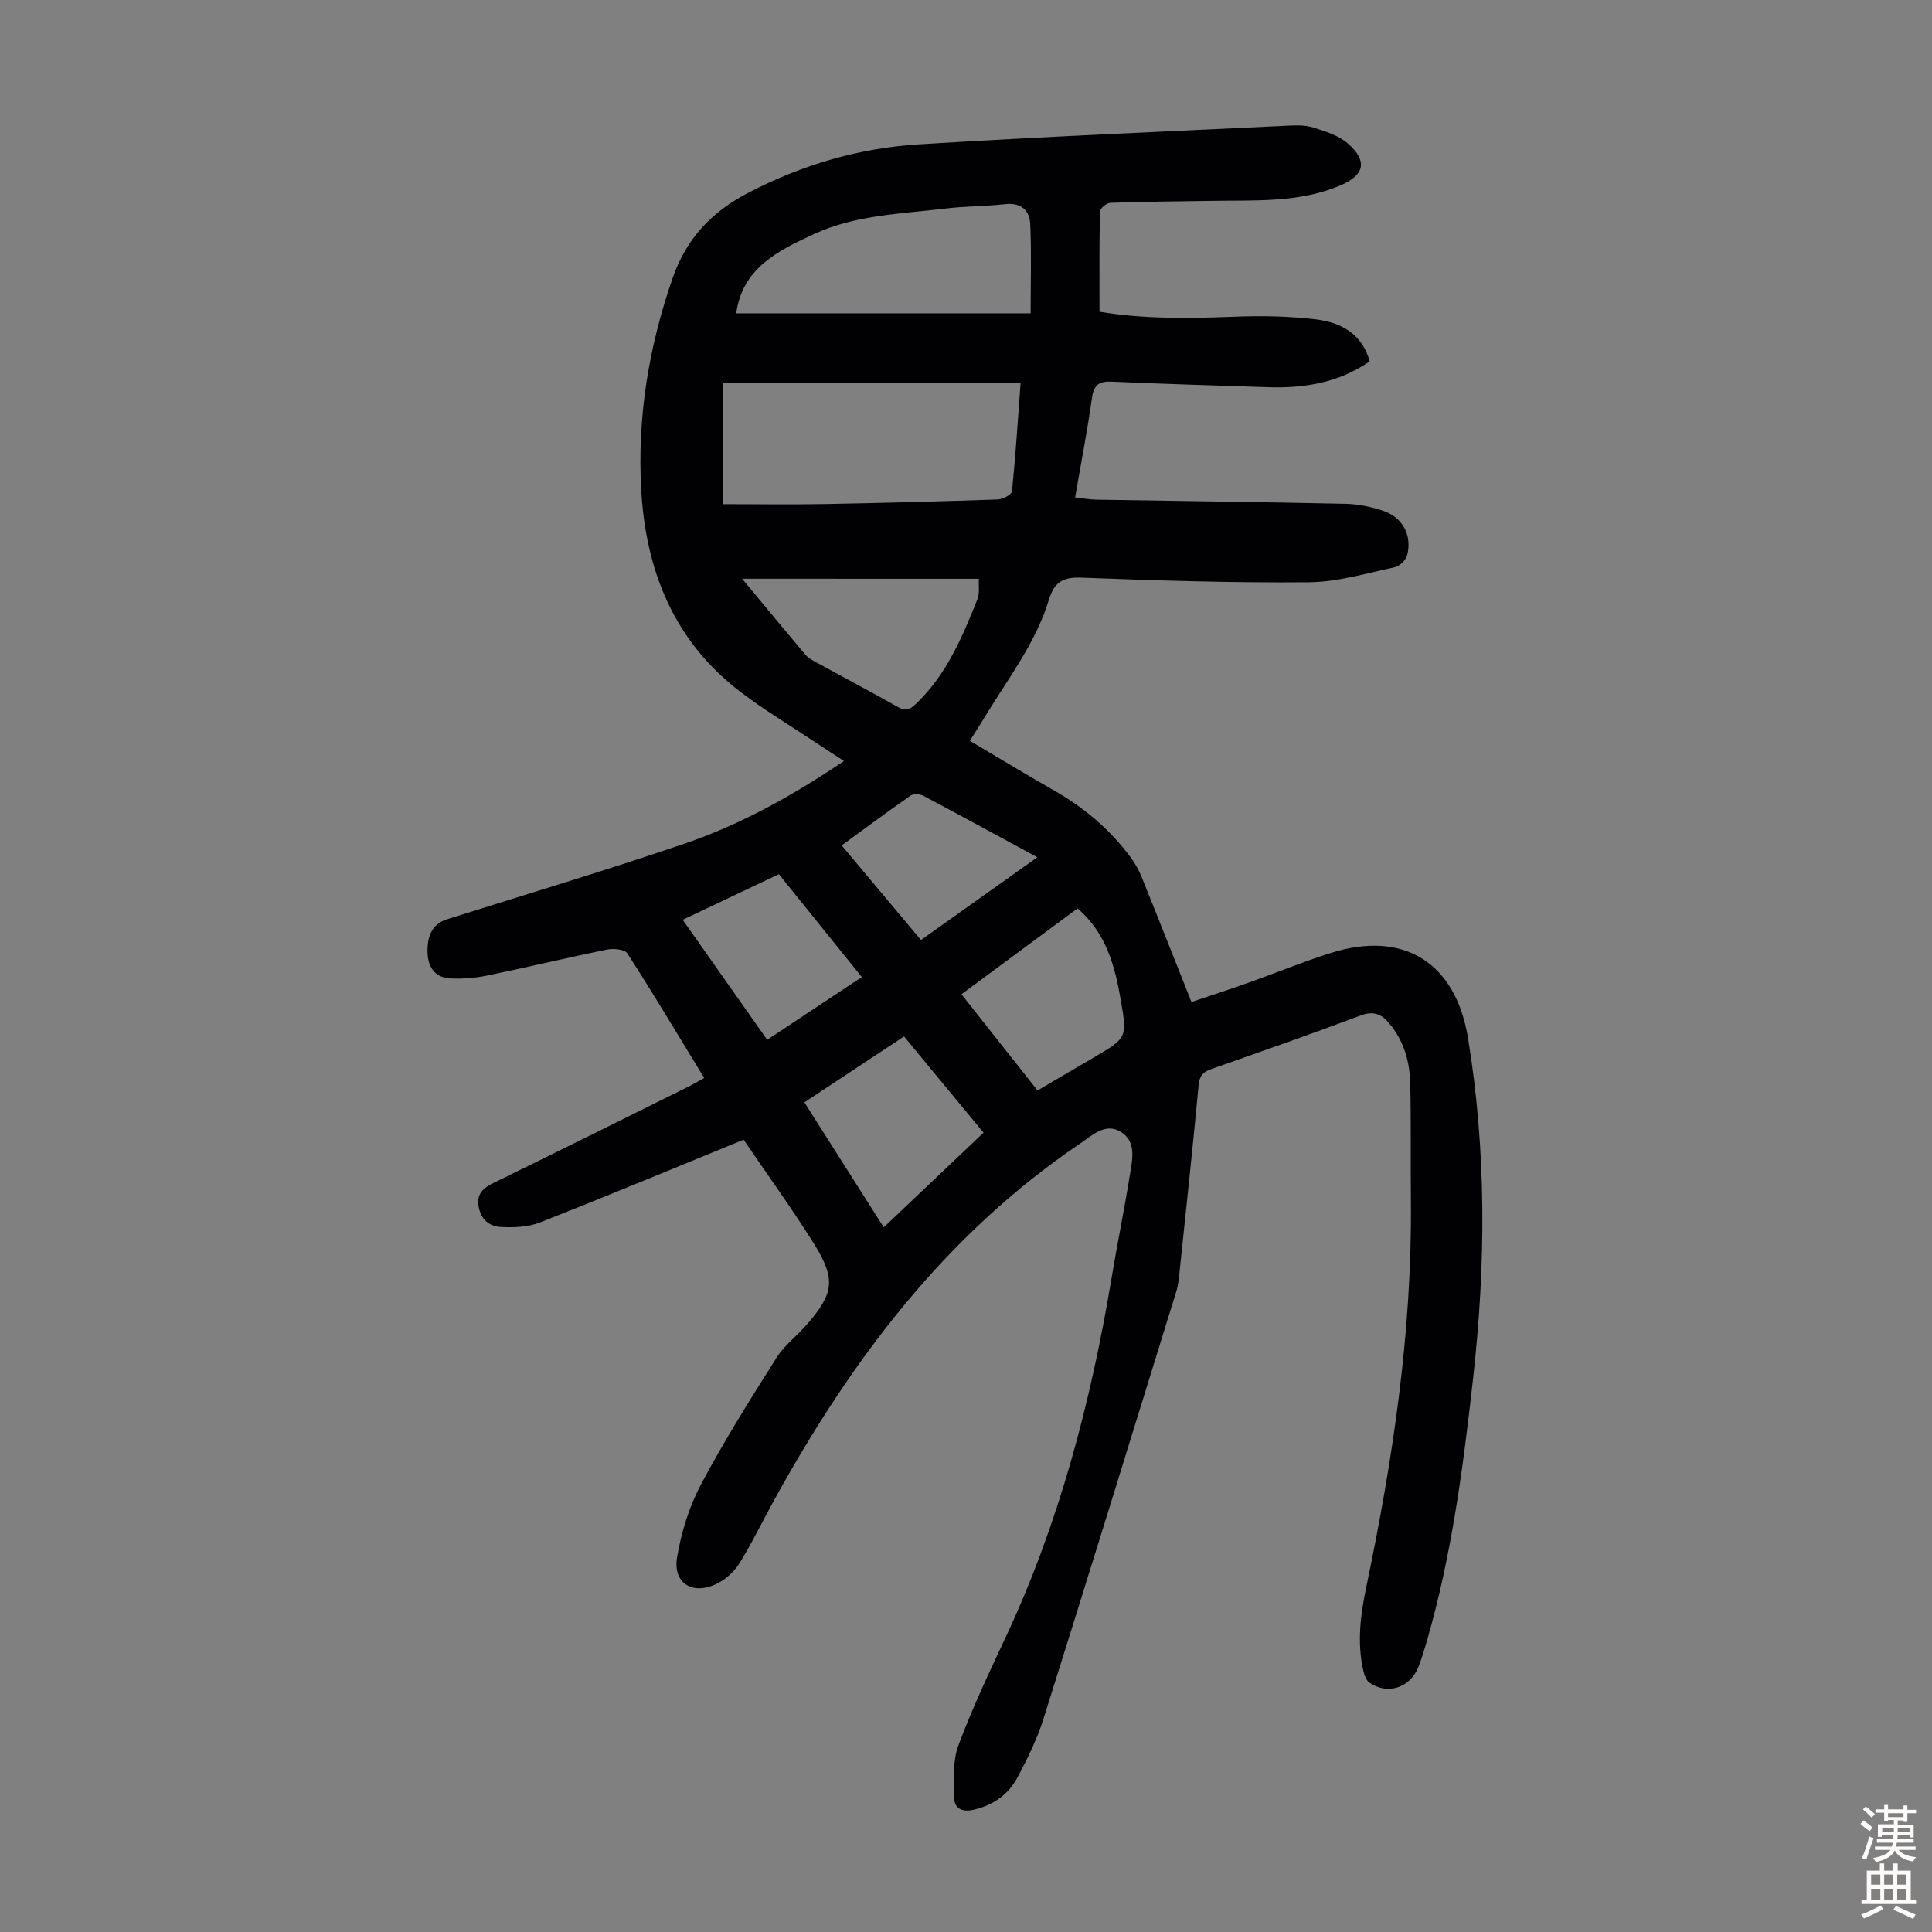 <svg enable-background="new 0 0 400 400" viewBox="0 0 400 400" xmlns="http://www.w3.org/2000/svg"><rect x="0" y="0" width="400" height="400" fill="#808080" stroke="none"/><path d="m153.96 235.96c-14.45 5.91-28.26 11.67-42.18 17.14-2.47.97-5.44 1.08-8.14.93-2.29-.12-4.09-1.54-4.54-4.2-.47-2.79 1.05-3.93 3.27-5.01 13.36-6.52 26.67-13.15 39.98-19.75 1.08-.53 2.11-1.15 3.45-1.89-5.34-8.74-10.49-17.36-15.91-25.79-.54-.84-2.84-1.07-4.16-.8-8.32 1.69-16.57 3.68-24.89 5.39-2.48.51-5.09.72-7.62.59-3.02-.15-4.54-2.17-4.69-5.13-.2-3.86 1.17-6.21 3.99-7.1 16.4-5.18 32.89-10.11 49.18-15.66 11.67-3.97 22.44-9.97 33.04-17.12-2.24-1.46-4.27-2.76-6.27-4.09-5.11-3.41-10.41-6.58-15.28-10.31-13.65-10.47-19.48-24.98-20.43-41.68-.86-15.03 1.54-29.58 6.48-43.85 2.87-8.29 8.13-13.79 15.69-17.72 11.09-5.77 22.88-9.25 35.25-10.02 25.44-1.59 50.92-2.64 76.39-3.87 1.78-.09 3.68-.14 5.33.38 2.5.79 5.24 1.63 7.14 3.29 4.19 3.67 3.48 6.59-1.58 8.72-8.52 3.6-17.53 3.02-26.45 3.17-7.04.12-14.09.16-21.13.41-.77.03-2.13 1.15-2.14 1.79-.16 6.79-.1 13.59-.1 20.76 8.79 1.5 18.23 1.41 27.72 1.04 5.67-.23 11.42-.14 17.05.54 5.14.62 9.6 2.93 11.17 8.7-6.55 4.51-13.72 5.6-21.23 5.34-10.73-.36-21.46-.66-32.19-1.14-2.64-.12-3.71.69-4.09 3.4-.94 6.74-2.25 13.43-3.48 20.57 1.58.17 2.95.43 4.33.46 17.23.29 34.46.48 51.69.86 2.64.06 5.36.63 7.86 1.49 3.97 1.38 5.9 5.05 4.88 9.11-.26 1.02-1.56 2.31-2.59 2.53-5.87 1.25-11.79 3.05-17.71 3.11-15.77.14-31.54-.36-47.3-.96-3.84-.14-5.53 1.09-6.6 4.61-2.64 8.68-8.13 15.87-12.79 23.48-1.09 1.79-2.23 3.56-3.56 5.7 6 3.55 11.71 7.01 17.51 10.33 6.21 3.55 11.55 8.07 15.8 13.82.91 1.24 1.68 2.63 2.26 4.06 3.43 8.48 6.78 17 10.31 25.87 4.05-1.37 7.95-2.63 11.81-4 5.68-2.02 11.27-4.33 17.02-6.15 15.13-4.79 25.86 1.99 28.43 17.62 3.83 23.37 3.69 46.78 1.07 70.26-2.06 18.47-4.44 36.86-9.65 54.77-.5 1.72-1.02 3.43-1.67 5.1-1.69 4.37-6.41 5.94-10.18 3.3-.68-.48-1.05-1.62-1.26-2.53-1.32-5.81-.57-11.53.63-17.28 5.5-26.33 9.49-52.85 9.23-79.85-.08-8.16.06-16.33-.14-24.48-.11-4.54-1.36-8.83-4.4-12.42-1.59-1.88-3.24-2.54-5.85-1.56-10.25 3.85-20.59 7.46-30.92 11.09-1.64.58-2.44 1.32-2.63 3.25-1.2 12.81-2.58 25.6-3.92 38.4-.15 1.44-.26 2.93-.68 4.3-9.14 29.57-18.27 59.15-27.56 88.68-1.3 4.12-3.26 8.08-5.29 11.92-1.9 3.6-5 5.85-9.11 6.8-2.65.61-4.09-.39-4.1-2.78-.02-3.54-.27-7.35.92-10.55 2.84-7.62 6.34-15.01 9.79-22.39 11.08-23.69 17.64-48.68 21.92-74.37 1.17-7.05 2.62-14.06 3.75-21.13.51-3.15 1.49-6.93-1.68-9.02-3.29-2.17-6.02.59-8.7 2.4-27.97 18.95-47.53 45.09-63.52 74.27-2.31 4.21-4.4 8.54-6.93 12.6-1.07 1.71-2.82 3.28-4.63 4.17-5.02 2.47-9.15-.07-8.25-5.45.87-5.18 2.5-10.48 4.96-15.11 4.76-8.98 10.2-17.61 15.63-26.22 1.64-2.59 4.27-4.54 6.31-6.9 5.52-6.38 6.01-9.29 1.57-16.5-4.61-7.39-9.75-14.45-14.69-21.74zm-4.36-131.58c7.28 0 14.2.1 21.11-.02 11.95-.22 23.91-.54 35.86-.95 1.04-.04 2.88-1 2.95-1.68.75-7.4 1.22-14.83 1.78-22.4-20.78 0-41.17 0-61.7 0zm63.78-39.51c0-6.66.19-12.56-.08-18.43-.13-2.92-1.91-4.55-5.24-4.17-4.1.46-8.27.41-12.36.91-9.18 1.11-18.57 1.3-27.17 5.28-7.45 3.44-14.85 7.05-16.1 16.42 20.04-.01 40.1-.01 60.95-.01zm-59.73 54.95c4.64 5.59 8.83 10.66 13.06 15.69.49.58 1.19 1.02 1.86 1.39 5.77 3.17 11.6 6.24 17.33 9.48 1.57.89 2.46.56 3.69-.61 6.36-6.03 9.64-13.85 12.79-21.74.48-1.21.2-2.72.28-4.2-16.4-.01-32.35-.01-49.01-.01zm12.89 108.41c5.49 8.66 10.85 17.1 16.43 25.88 6.99-6.63 13.75-13.05 20.66-19.6-5.58-6.76-10.96-13.27-16.46-19.93-6.98 4.63-13.66 9.04-20.63 13.65zm32.52-22.38c5.42 6.85 10.58 13.38 15.75 19.92 4.18-2.45 7.94-4.65 11.69-6.86 6.77-3.99 6.9-4.01 5.58-11.68-1.22-7.08-2.98-14.01-8.99-19.15-7.95 5.88-15.84 11.71-24.03 17.77zm-40.22 9.43c6.74-4.47 13.11-8.69 19.59-12.99-5.87-7.29-11.47-14.23-17.17-21.3-6.69 3.17-13.21 6.26-19.92 9.44 5.9 8.38 11.6 16.48 17.5 24.85zm31.84-20.66c8.05-5.72 15.88-11.29 24.09-17.13-8.3-4.5-15.93-8.67-23.62-12.74-.71-.38-2.05-.43-2.65-.01-4.76 3.31-9.41 6.77-14.24 10.3 5.54 6.6 10.9 13 16.42 19.58z" fill="#010103"/><g fill="#fcfbfa"><path d="m385.2 377.6.6-.7c.6.4 1.3.9 1.9 1.5l-.6.7c-.8-.5-1.4-1-1.9-1.5zm.3 7.1c.6-1.4 1.1-2.9 1.5-4.5.3.1.6.3.9.4-.5 1.4-1 2.9-1.5 4.4zm.2-10.1.6-.6c.7.5 1.3 1.1 1.9 1.6l-.7.7c-.6-.6-1.2-1.2-1.8-1.7zm8.4-.8h.8v.9h1.8v.7h-1.8v1.8h-.8v-.3h-1.2v.9h3.3v2.6h-.8v-.4h-2.5c0 .3 0 .6-.1.8h3.4v.7h-3.5c0 .3-.1.6-.1.8h4v.7h-3.5c.7.9 1.9 1.3 3.6 1.5-.2.2-.4.5-.6.9-1.9-.3-3.2-1.1-3.8-2.3-.5 1.1-1.8 2-3.9 2.4-.2-.3-.4-.5-.6-.8 1.9-.4 3.1-.9 3.6-1.7h-3.2v-.7h3.5c.1-.2.1-.5.2-.8h-3.3v-.7h3.4c0-.2 0-.5 0-.8h-2.4v.3h-.8v-2.6h3.3v-.9h-1.2v.3h-.8v-1.8h-1.8v-.7h1.8v-.9h.8v.9h3.2zm-4.4 5.5h2.4c0-.3 0-.6 0-.9h-2.4zm1.2-3.1h3.2v-.8h-3.2zm4.4 2.2h-2.4v.9h2.5v-.9z"/><path d="m389.2 385.8h.9v1.5h1.9v-1.5h.9v1.5h2.7v6h1.1v.9h-11.3v-.9h1.1v-6h2.7zm.2 8.7.5.8c-1.2.6-2.5 1.3-4 1.9-.2-.3-.3-.6-.6-.8 1.6-.6 3-1.3 4.1-1.9zm-2-4.3h1.9v-2.1h-1.9zm0 3.1h1.9v-2.2h-1.9zm2.7-3.1h1.9v-2.1h-1.9zm0 3.1h1.9v-2.2h-1.9zm2.4 1.3c1.4.6 2.7 1.2 4.1 1.8l-.5.9c-1.5-.7-2.8-1.4-4.1-1.9zm2.2-6.5h-1.9v2.1h1.9zm-1.9 5.2h1.9v-2.2h-1.9z"/></g></svg>